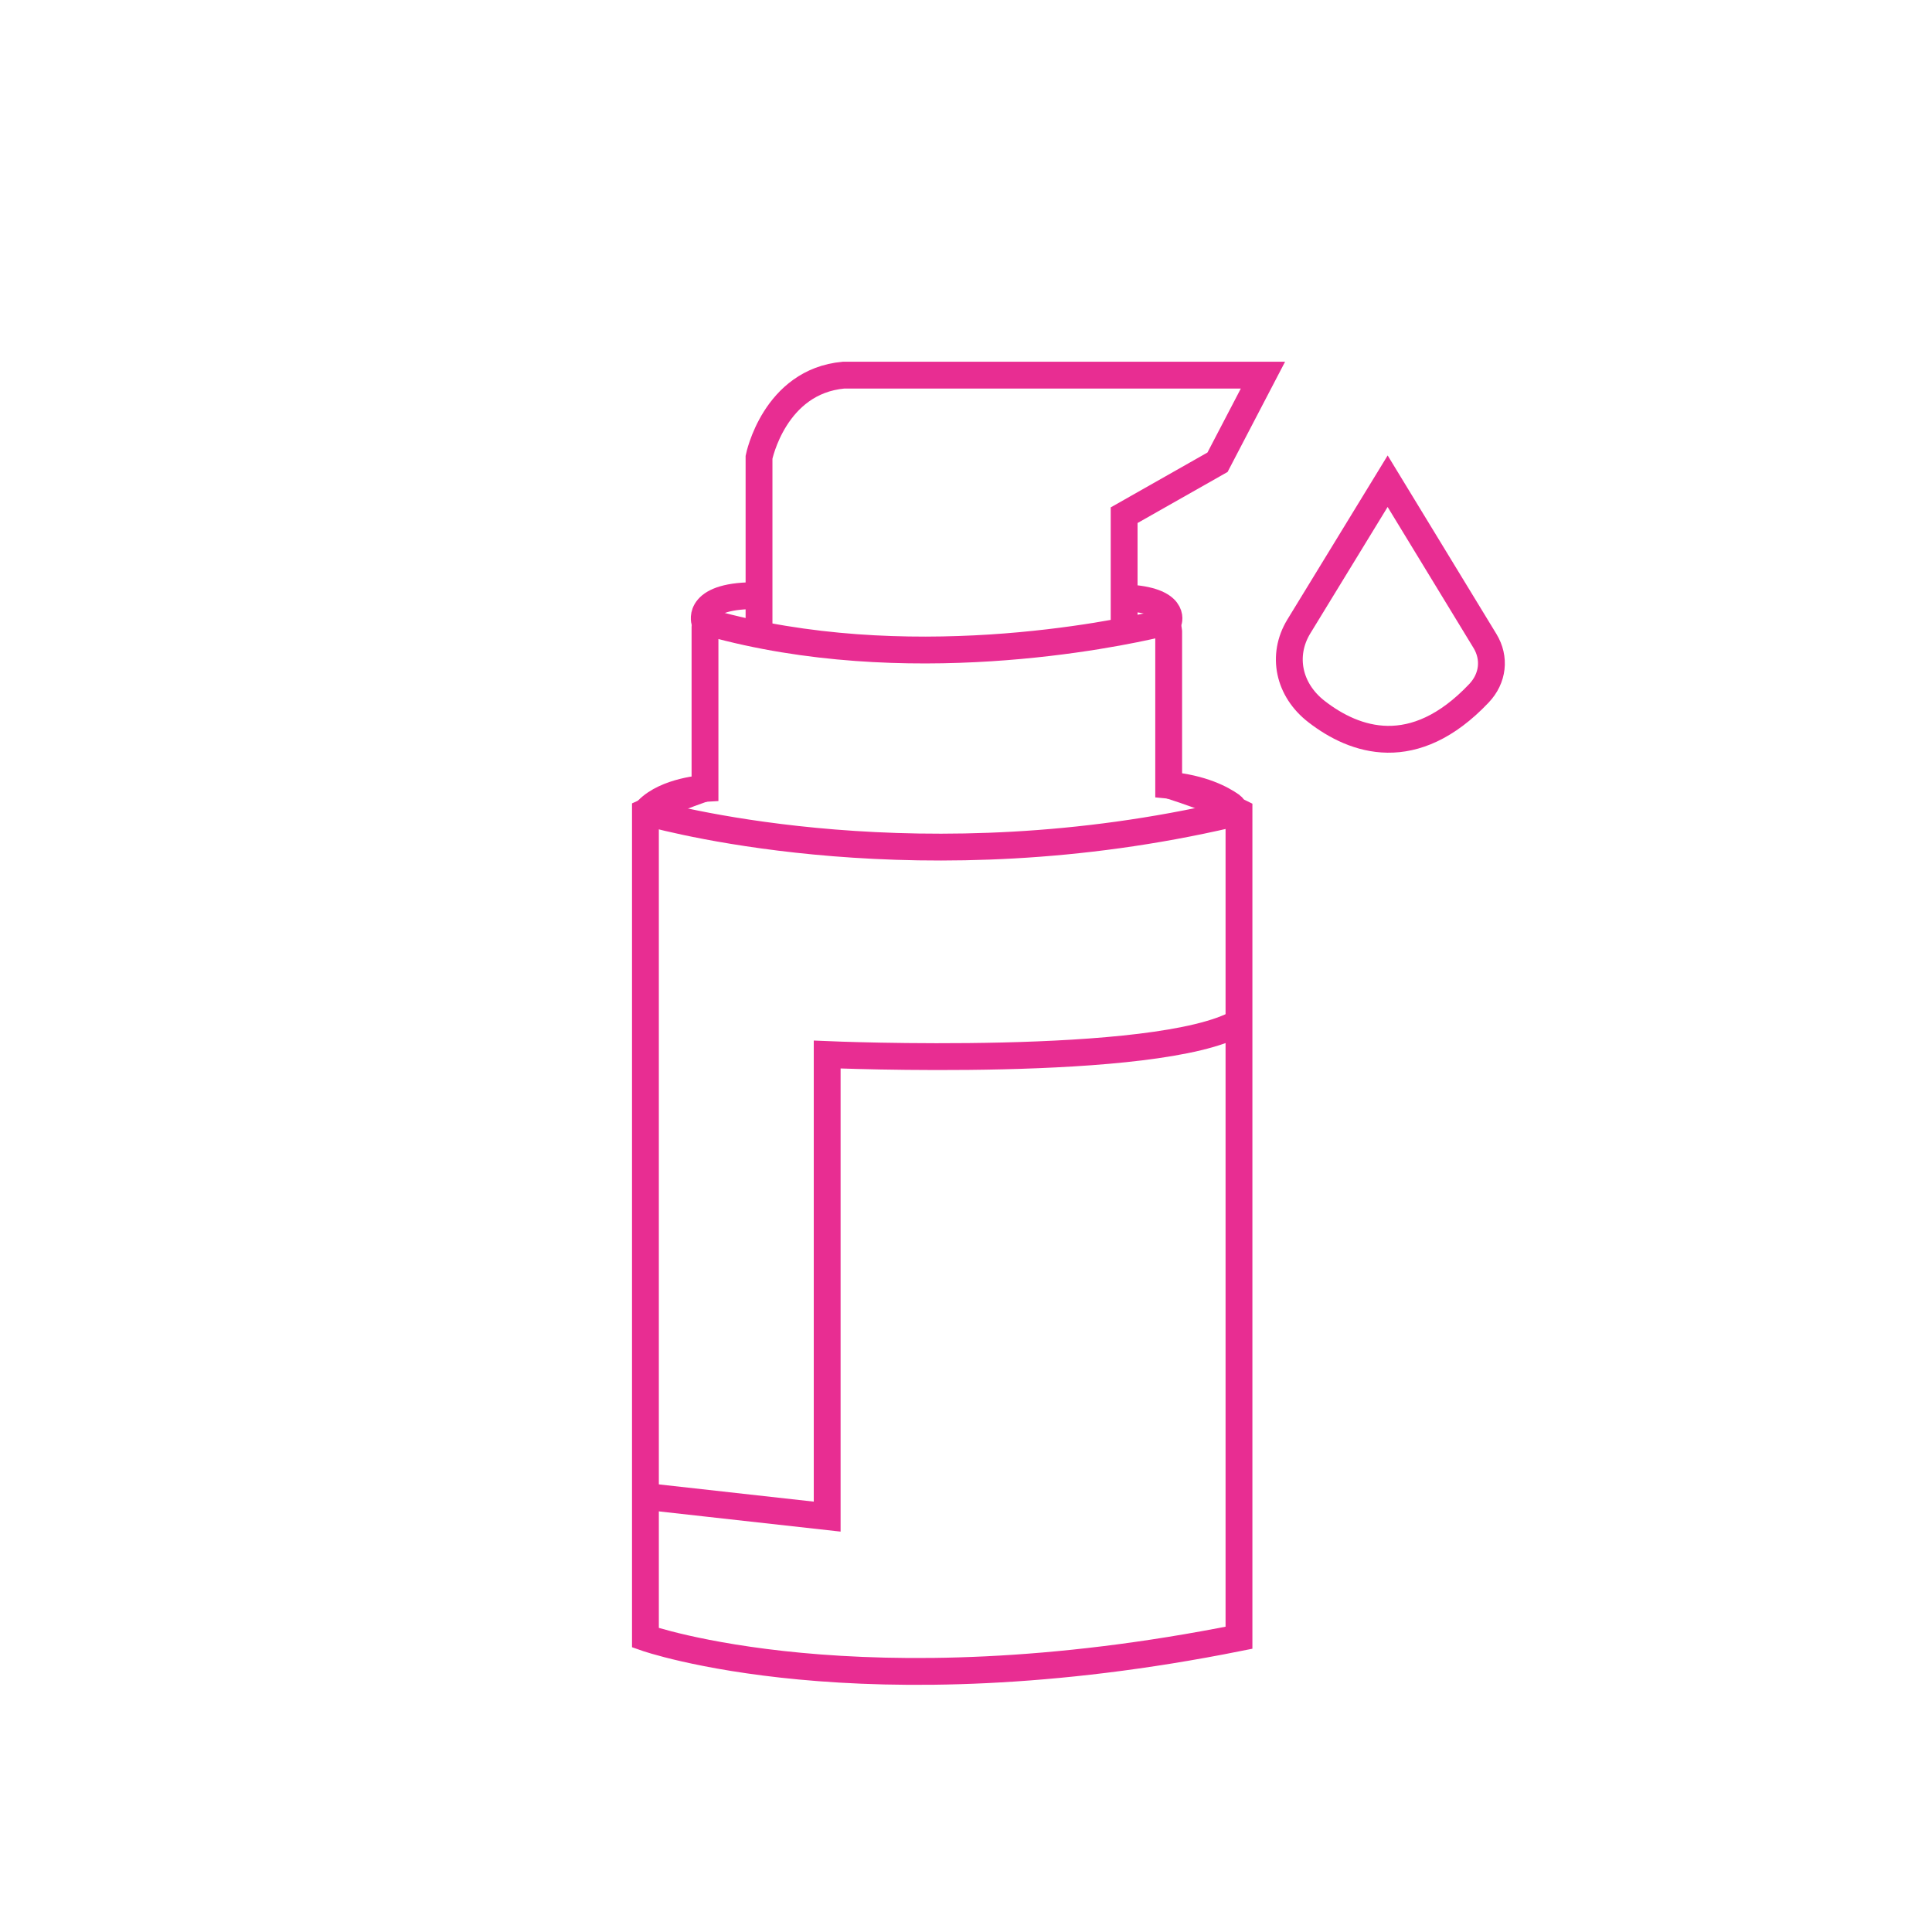 <?xml version="1.0" encoding="UTF-8"?>
<!-- Generator: Adobe Illustrator 28.0.0, SVG Export Plug-In . SVG Version: 6.00 Build 0)  -->
<svg xmlns="http://www.w3.org/2000/svg" xmlns:xlink="http://www.w3.org/1999/xlink" version="1.1" id="Layer_1" x="0px" y="0px" viewBox="0 0 1080 1080" style="enable-background:new 0 0 1080 1080;" xml:space="preserve">
<style type="text/css">
	.st0{fill:none;stroke:#E82D92;stroke-width:15;stroke-miterlimit:10;}
</style>
<path class="st0" d="M393.9,440.6"></path>
<path class="st0" d="M393.9,440.6c-11,3.8-22,8.2-33.1,13.3v461.6c0,0,120,42.4,331.8,0V453.9c0,0-14.4-7.2-39.3-15.1"></path>
<path class="st0" d="M360.8,836.5l101.6,11.3V589.5c0,0,184.9,8,230.1-17.9"></path>
<path class="st0" d="M362.1,454.3c14.9,4.1,154.5,40.6,325.3,0.9c2.3-0.5,2.8-3.5,1-4.8c-5.5-3.9-16.5-9.8-35.1-11.5V353  c0-2.8-2.6-4.9-5.4-4.3c-26,6.1-141.7,30-251-0.5c-1.4-0.4-2.8,0.7-2.8,2.1v90.4c0,0-21.6,1.2-32.2,12.2  C361.3,453.4,361.5,454.1,362.1,454.3z"></path>
<path class="st0" d="M424.3,351.2v-95.6c0,0,8.5-42.4,47.3-45.9h234.4l-25.4,48.7l-52.2,29.6v63.2"></path>
<path class="st0" d="M775.7,269L726,350.3c-9.7,16-5.8,35.4,10.1,47.6c21.1,16.3,54.2,28.1,90.6-10.3c8-8.4,9.2-19.8,3.4-29.3  L775.7,269z"></path>
<path class="st0" d="M393.9,347.4c0,0-4.9-15.1,30.4-14.4"></path>
<path class="st0" d="M653.2,347.4c0,0,4.5-11.8-23.7-13.2"></path>
</svg>
